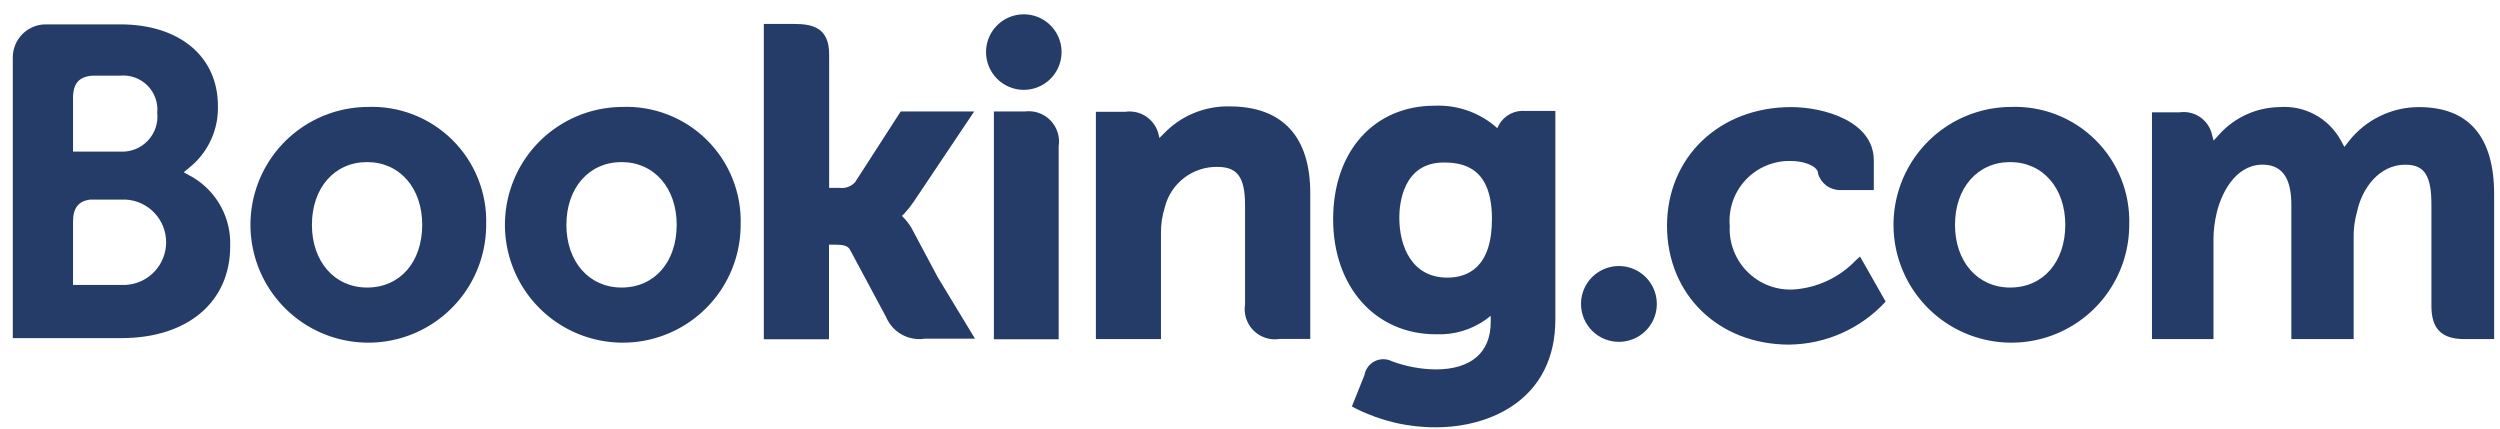 <svg width="134" height="23" viewBox="0 0 134 23" fill="none" xmlns="http://www.w3.org/2000/svg">
<path d="M52.851 2.784C52.853 2.384 52.973 1.993 53.196 1.661C53.42 1.328 53.737 1.07 54.108 0.918C54.478 0.766 54.885 0.728 55.278 0.807C55.67 0.887 56.03 1.081 56.312 1.365C56.594 1.649 56.786 2.011 56.863 2.404C56.939 2.797 56.898 3.204 56.743 3.573C56.589 3.942 56.328 4.258 55.994 4.479C55.66 4.7 55.269 4.818 54.868 4.816C54.602 4.815 54.339 4.762 54.094 4.659C53.849 4.556 53.626 4.407 53.439 4.218C53.252 4.029 53.103 3.805 53.002 3.559C52.902 3.313 52.85 3.05 52.851 2.784ZM86.766 18.323C87.168 18.324 87.562 18.206 87.897 17.984C88.232 17.762 88.494 17.445 88.649 17.074C88.803 16.703 88.845 16.294 88.767 15.899C88.689 15.505 88.497 15.142 88.213 14.857C87.929 14.572 87.567 14.378 87.172 14.299C86.778 14.22 86.369 14.259 85.998 14.413C85.626 14.567 85.308 14.827 85.084 15.161C84.861 15.496 84.742 15.889 84.742 16.291C84.742 16.829 84.954 17.344 85.334 17.725C85.713 18.106 86.228 18.321 86.766 18.323ZM19.675 5.732C18.428 5.745 17.214 6.127 16.183 6.829C15.153 7.531 14.354 8.522 13.886 9.678C13.418 10.833 13.302 12.101 13.554 13.322C13.805 14.544 14.412 15.663 15.298 16.54C16.184 17.417 17.31 18.012 18.533 18.25C19.757 18.489 21.024 18.36 22.174 17.88C23.325 17.4 24.308 16.59 24.999 15.553C25.69 14.515 26.059 13.296 26.059 12.05C26.086 11.207 25.939 10.368 25.627 9.585C25.315 8.802 24.845 8.091 24.245 7.498C23.646 6.905 22.931 6.442 22.144 6.138C21.358 5.834 20.517 5.696 19.675 5.732ZM19.675 15.412C17.939 15.412 16.719 14.03 16.719 12.05C16.719 10.07 17.931 8.688 19.675 8.688C21.419 8.688 22.631 10.07 22.631 12.05C22.631 14.03 21.456 15.412 19.675 15.412ZM48.935 12.367C48.811 12.117 48.649 11.888 48.455 11.688L48.344 11.569L48.462 11.459C48.648 11.258 48.819 11.043 48.972 10.816L52.216 5.976H48.277L45.832 9.767C45.727 9.881 45.597 9.968 45.451 10.02C45.306 10.073 45.15 10.09 44.997 10.07H44.443V2.91C44.443 1.484 43.548 1.284 42.588 1.284H40.94V18.183H44.435V13.114H44.76C45.159 13.114 45.433 13.158 45.558 13.38L47.494 16.993C47.662 17.391 47.959 17.722 48.336 17.932C48.714 18.142 49.151 18.22 49.578 18.153H52.26L50.258 14.85L48.935 12.367ZM65.907 5.703C65.246 5.688 64.588 5.812 63.978 6.066C63.367 6.321 62.816 6.7 62.361 7.181L62.146 7.395L62.072 7.099C61.959 6.736 61.719 6.425 61.397 6.221C61.075 6.018 60.691 5.937 60.314 5.991H58.74V18.175H62.228V12.56C62.217 12.059 62.289 11.559 62.442 11.082C62.603 10.461 62.968 9.913 63.479 9.526C63.99 9.138 64.616 8.934 65.257 8.946C66.336 8.946 66.735 9.515 66.735 11.001V16.313C66.694 16.566 66.714 16.825 66.793 17.068C66.872 17.312 67.007 17.533 67.188 17.714C67.369 17.895 67.591 18.031 67.834 18.11C68.078 18.189 68.337 18.208 68.589 18.168H70.23V10.417C70.252 7.336 68.752 5.703 65.907 5.703ZM54.913 5.976H53.272V18.183H56.745V7.838C56.785 7.587 56.764 7.331 56.687 7.089C56.609 6.847 56.476 6.627 56.298 6.446C56.12 6.265 55.901 6.128 55.661 6.046C55.42 5.965 55.164 5.941 54.913 5.976ZM33.315 5.732C32.068 5.745 30.854 6.127 29.823 6.829C28.793 7.531 27.994 8.522 27.526 9.678C27.058 10.833 26.942 12.101 27.194 13.322C27.445 14.544 28.052 15.663 28.938 16.54C29.824 17.417 30.95 18.012 32.173 18.25C33.397 18.489 34.664 18.36 35.814 17.88C36.965 17.4 37.947 16.59 38.639 15.553C39.33 14.515 39.699 13.296 39.699 12.05C39.726 11.207 39.579 10.368 39.267 9.585C38.955 8.802 38.484 8.091 37.885 7.498C37.286 6.905 36.571 6.442 35.784 6.138C34.998 5.834 34.157 5.696 33.315 5.732ZM33.315 15.412C31.578 15.412 30.359 14.03 30.359 12.05C30.359 10.07 31.571 8.688 33.315 8.688C35.059 8.688 36.27 10.07 36.27 12.05C36.27 14.03 35.096 15.412 33.315 15.412ZM107.743 5.732C106.497 5.745 105.282 6.127 104.252 6.829C103.221 7.531 102.422 8.522 101.954 9.678C101.486 10.833 101.37 12.101 101.621 13.322C101.873 14.544 102.48 15.663 103.366 16.54C104.252 17.417 105.378 18.012 106.602 18.25C107.825 18.489 109.092 18.36 110.242 17.88C111.393 17.4 112.376 16.59 113.067 15.553C113.758 14.515 114.127 13.296 114.127 12.05C114.154 11.207 114.007 10.368 113.695 9.585C113.383 8.802 112.913 8.091 112.313 7.498C111.714 6.905 110.999 6.442 110.213 6.138C109.426 5.834 108.585 5.696 107.743 5.732ZM107.743 15.412C106.007 15.412 104.788 14.03 104.788 12.05C104.788 10.07 105.999 8.688 107.743 8.688C109.487 8.688 110.699 10.07 110.699 12.05C110.699 14.03 109.524 15.412 107.743 15.412ZM81.771 5.947C81.487 5.919 81.202 5.974 80.949 6.105C80.696 6.236 80.486 6.438 80.345 6.685L80.257 6.87L80.094 6.73C79.195 5.993 78.055 5.615 76.894 5.666C73.651 5.666 71.456 8.112 71.456 11.747C71.456 15.382 73.725 17.917 76.961 17.917C77.915 17.96 78.856 17.685 79.636 17.133L79.902 16.927V17.266C79.902 18.899 78.845 19.801 76.946 19.801C76.149 19.79 75.359 19.642 74.611 19.365C74.468 19.292 74.31 19.254 74.149 19.253C73.988 19.252 73.83 19.29 73.686 19.361C73.542 19.433 73.418 19.538 73.322 19.667C73.226 19.796 73.161 19.945 73.134 20.104L72.461 21.788L72.705 21.914C74.027 22.571 75.485 22.91 76.961 22.904C79.917 22.904 83.367 21.382 83.367 17.119V5.947H81.771ZM77.574 14.88C75.683 14.88 75.003 13.217 75.003 11.666C75.003 10.978 75.173 8.71 77.39 8.71C78.49 8.71 79.968 9.02 79.968 11.739C79.968 14.34 78.668 14.88 77.574 14.88ZM10.358 9.515L9.848 9.235L10.291 8.865C10.742 8.469 11.1 7.978 11.34 7.428C11.58 6.877 11.696 6.281 11.68 5.681C11.68 3.021 9.619 1.306 6.441 1.306H2.392C1.939 1.323 1.509 1.514 1.191 1.838C0.874 2.162 0.693 2.596 0.686 3.05V18.123H6.508C10.047 18.123 12.338 16.195 12.338 13.203C12.368 12.467 12.2 11.737 11.851 11.088C11.503 10.44 10.987 9.897 10.358 9.515ZM3.914 5.252C3.914 4.469 4.247 4.099 4.971 4.055H6.449C6.716 4.031 6.984 4.066 7.236 4.158C7.487 4.249 7.716 4.395 7.905 4.585C8.094 4.774 8.239 5.003 8.329 5.255C8.42 5.507 8.454 5.776 8.429 6.043C8.458 6.313 8.428 6.587 8.342 6.845C8.255 7.103 8.113 7.339 7.926 7.537C7.74 7.735 7.512 7.89 7.26 7.992C7.007 8.094 6.736 8.14 6.464 8.126H3.914V5.252ZM6.744 15.271H3.914V11.887C3.914 11.148 4.203 10.786 4.816 10.698H6.744C7.328 10.731 7.878 10.986 8.279 11.412C8.681 11.837 8.905 12.399 8.905 12.985C8.905 13.569 8.681 14.132 8.279 14.557C7.878 14.983 7.328 15.238 6.744 15.271ZM129.644 5.74C128.926 5.742 128.218 5.906 127.572 6.22C126.926 6.533 126.359 6.988 125.912 7.55L125.661 7.875L125.462 7.513C125.142 6.933 124.661 6.457 124.079 6.143C123.496 5.828 122.834 5.688 122.174 5.74C121.571 5.75 120.975 5.882 120.425 6.13C119.875 6.378 119.381 6.735 118.974 7.181L118.649 7.535L118.524 7.07C118.408 6.724 118.175 6.429 117.864 6.237C117.553 6.045 117.185 5.969 116.824 6.02H115.346V18.175H118.642V12.811C118.646 12.333 118.706 11.857 118.819 11.392C119.137 10.092 120.009 8.695 121.472 8.836C122.373 8.924 122.816 9.619 122.816 10.971V18.175H126.156V12.811C126.142 12.312 126.204 11.813 126.341 11.333C126.607 10.099 127.516 8.828 128.927 8.828C129.947 8.828 130.324 9.405 130.324 10.964V16.402C130.324 17.628 130.87 18.175 132.097 18.175H133.686V10.417C133.686 7.314 132.319 5.74 129.644 5.74ZM99.468 13.956C98.596 14.869 97.416 15.424 96.157 15.515C95.701 15.543 95.244 15.474 94.816 15.313C94.388 15.152 94 14.903 93.675 14.581C93.35 14.26 93.096 13.873 92.931 13.447C92.765 13.021 92.691 12.565 92.714 12.109C92.676 11.659 92.733 11.205 92.881 10.778C93.03 10.351 93.268 9.961 93.578 9.632C93.889 9.303 94.265 9.044 94.683 8.871C95.101 8.698 95.55 8.616 96.002 8.629C96.623 8.629 97.332 8.85 97.443 9.227V9.294C97.515 9.551 97.671 9.778 97.884 9.94C98.097 10.101 98.358 10.188 98.625 10.188H100.436V8.599C100.436 6.501 97.768 5.74 96.002 5.74C92.167 5.74 89.352 8.422 89.352 12.101C89.352 15.781 92.108 18.471 95.899 18.471C96.873 18.46 97.834 18.251 98.724 17.854C99.613 17.458 100.413 16.883 101.071 16.165L99.697 13.749L99.468 13.956Z" fill="#253C69"/>
</svg>
